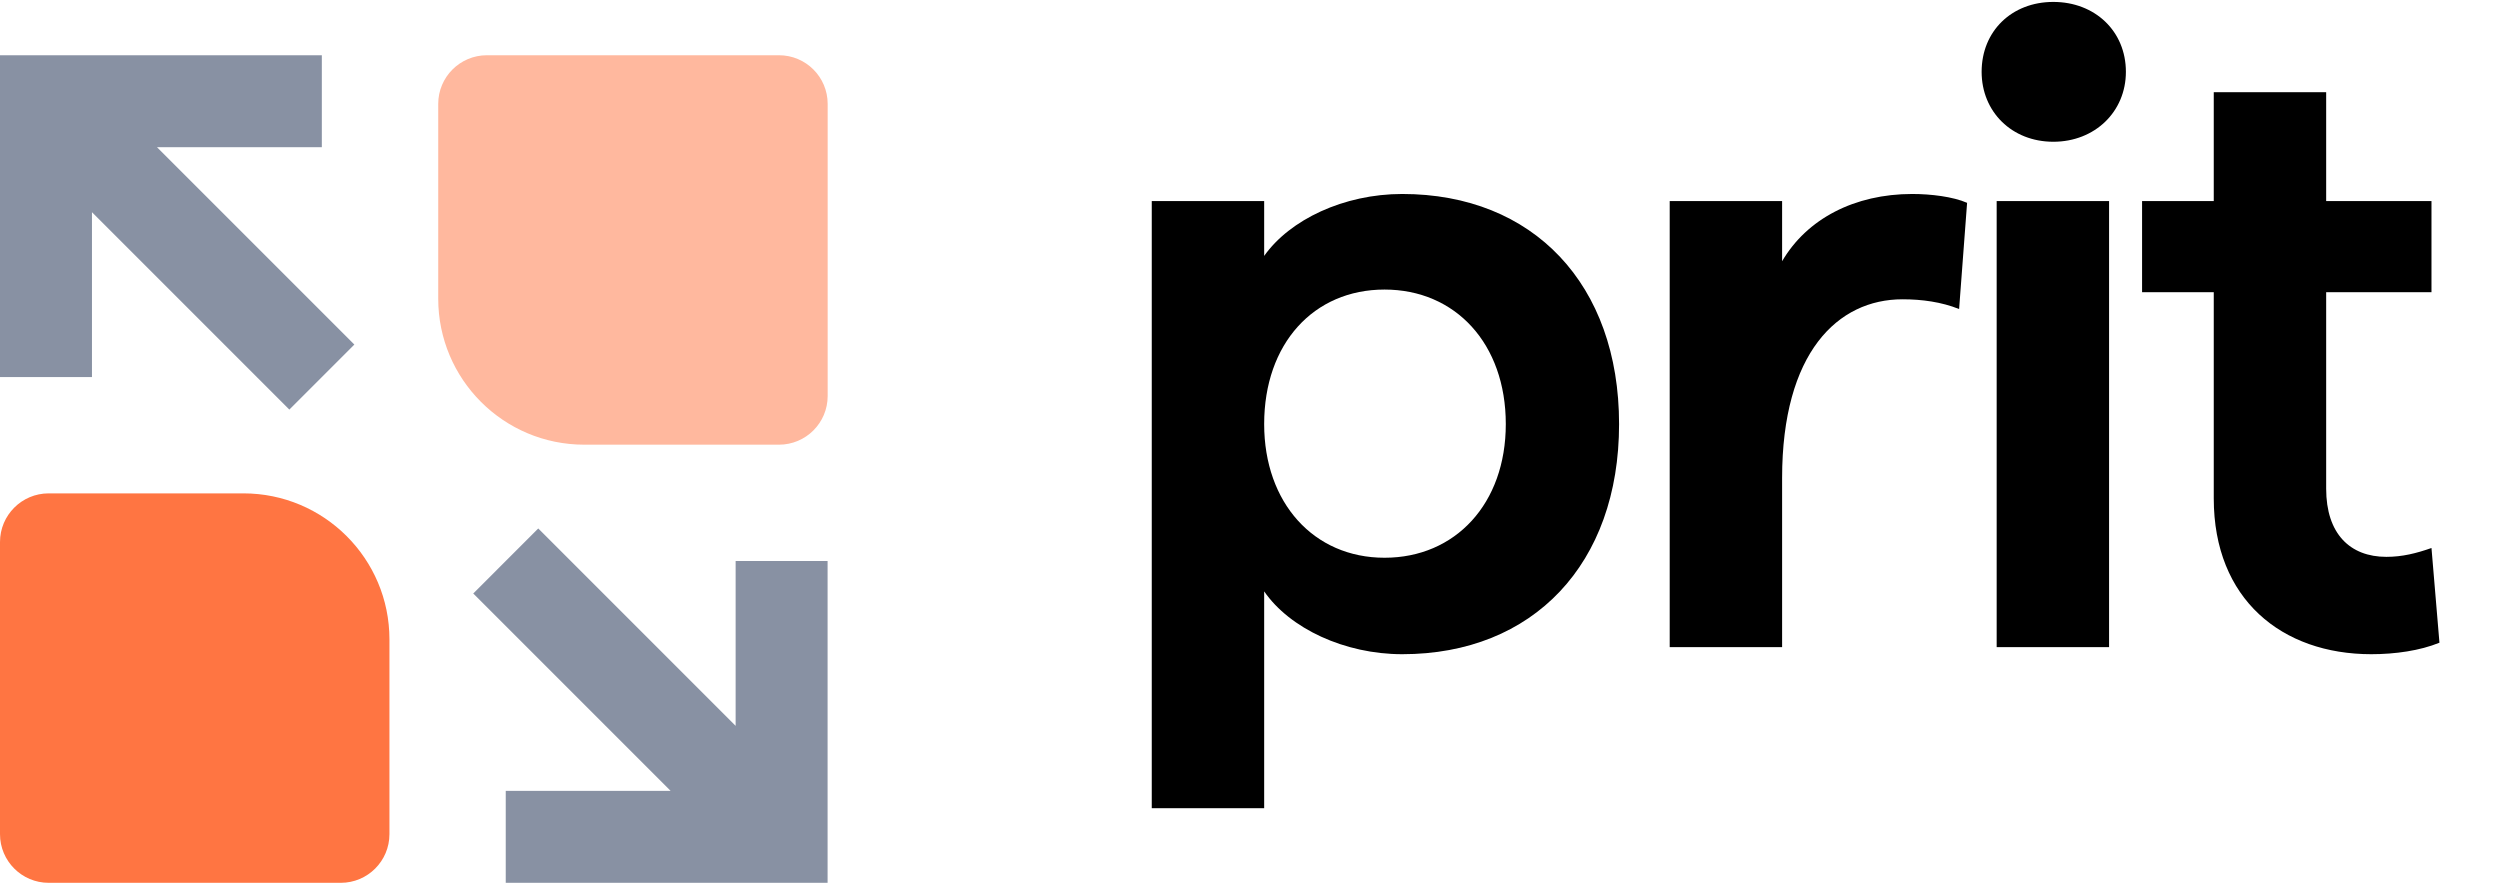 <svg width="135" height="48" viewBox="0 0 135 48" fill="none" xmlns="http://www.w3.org/2000/svg">
<path d="M62.195 43.643V10.857H68.265V13.82C69.651 11.861 72.566 10.475 75.721 10.475C82.794 10.475 87.43 15.35 87.43 22.901C87.43 30.452 82.794 35.327 75.721 35.327C72.614 35.327 69.651 33.941 68.265 31.934V43.643H62.195ZM74.765 30.118C78.588 30.118 81.313 27.202 81.313 22.901C81.313 18.552 78.588 15.636 74.765 15.636C70.941 15.636 68.265 18.552 68.265 22.901C68.265 27.154 70.941 30.118 74.765 30.118Z" fill="black"/>
<path d="M90.164 34.945V10.857H96.234V14.107C97.572 11.813 100.153 10.475 103.259 10.475C104.263 10.475 105.458 10.618 106.223 10.953L105.792 16.688C104.837 16.305 103.785 16.162 102.734 16.162C99.245 16.162 96.234 19.03 96.234 25.816V34.945H90.164Z" fill="black"/>
<path d="M107.82 34.945V10.857H113.89V34.945H107.82ZM110.879 7.655C108.633 7.655 107.008 6.03 107.008 3.879C107.008 1.681 108.633 0.104 110.879 0.104C113.125 0.104 114.798 1.681 114.798 3.879C114.798 6.03 113.125 7.655 110.879 7.655Z" fill="black"/>
<path d="M128.05 35.327C123.223 35.327 119.543 32.364 119.543 26.915V15.78H115.672V10.857H119.543V4.978H125.613V10.857H131.3V15.78H125.613V26.39C125.613 28.827 126.903 30.07 128.863 30.07C129.723 30.07 130.488 29.878 131.3 29.592L131.73 34.706C130.679 35.136 129.341 35.327 128.05 35.327Z" fill="black"/>
<path d="M0 29.271C0 27.819 1.177 26.642 2.629 26.642H13.144C17.5 26.642 21.03 30.173 21.03 34.528V45.044C21.03 46.495 19.854 47.672 18.402 47.672H2.629C1.177 47.672 0 46.495 0 45.044V29.271Z" fill="#FF7542"/>
<path d="M23.664 5.611C23.664 4.16 24.841 2.983 26.293 2.983H42.066C43.517 2.983 44.694 4.16 44.694 5.611V21.384C44.694 22.836 43.517 24.013 42.066 24.013H31.55C27.195 24.013 23.664 20.482 23.664 16.127V5.611Z" fill="#FFB89E"/>
<path d="M44.69 30.293H39.724V39.196L29.066 28.537L25.555 32.049L36.213 42.707H27.31V47.672H44.69V30.293Z" fill="#8891A3"/>
<path d="M8.477 7.948H17.379V2.983H0V20.362H4.966V11.459L15.624 22.118L19.135 18.606L8.477 7.948Z" fill="#8891A3"/>
</svg>
